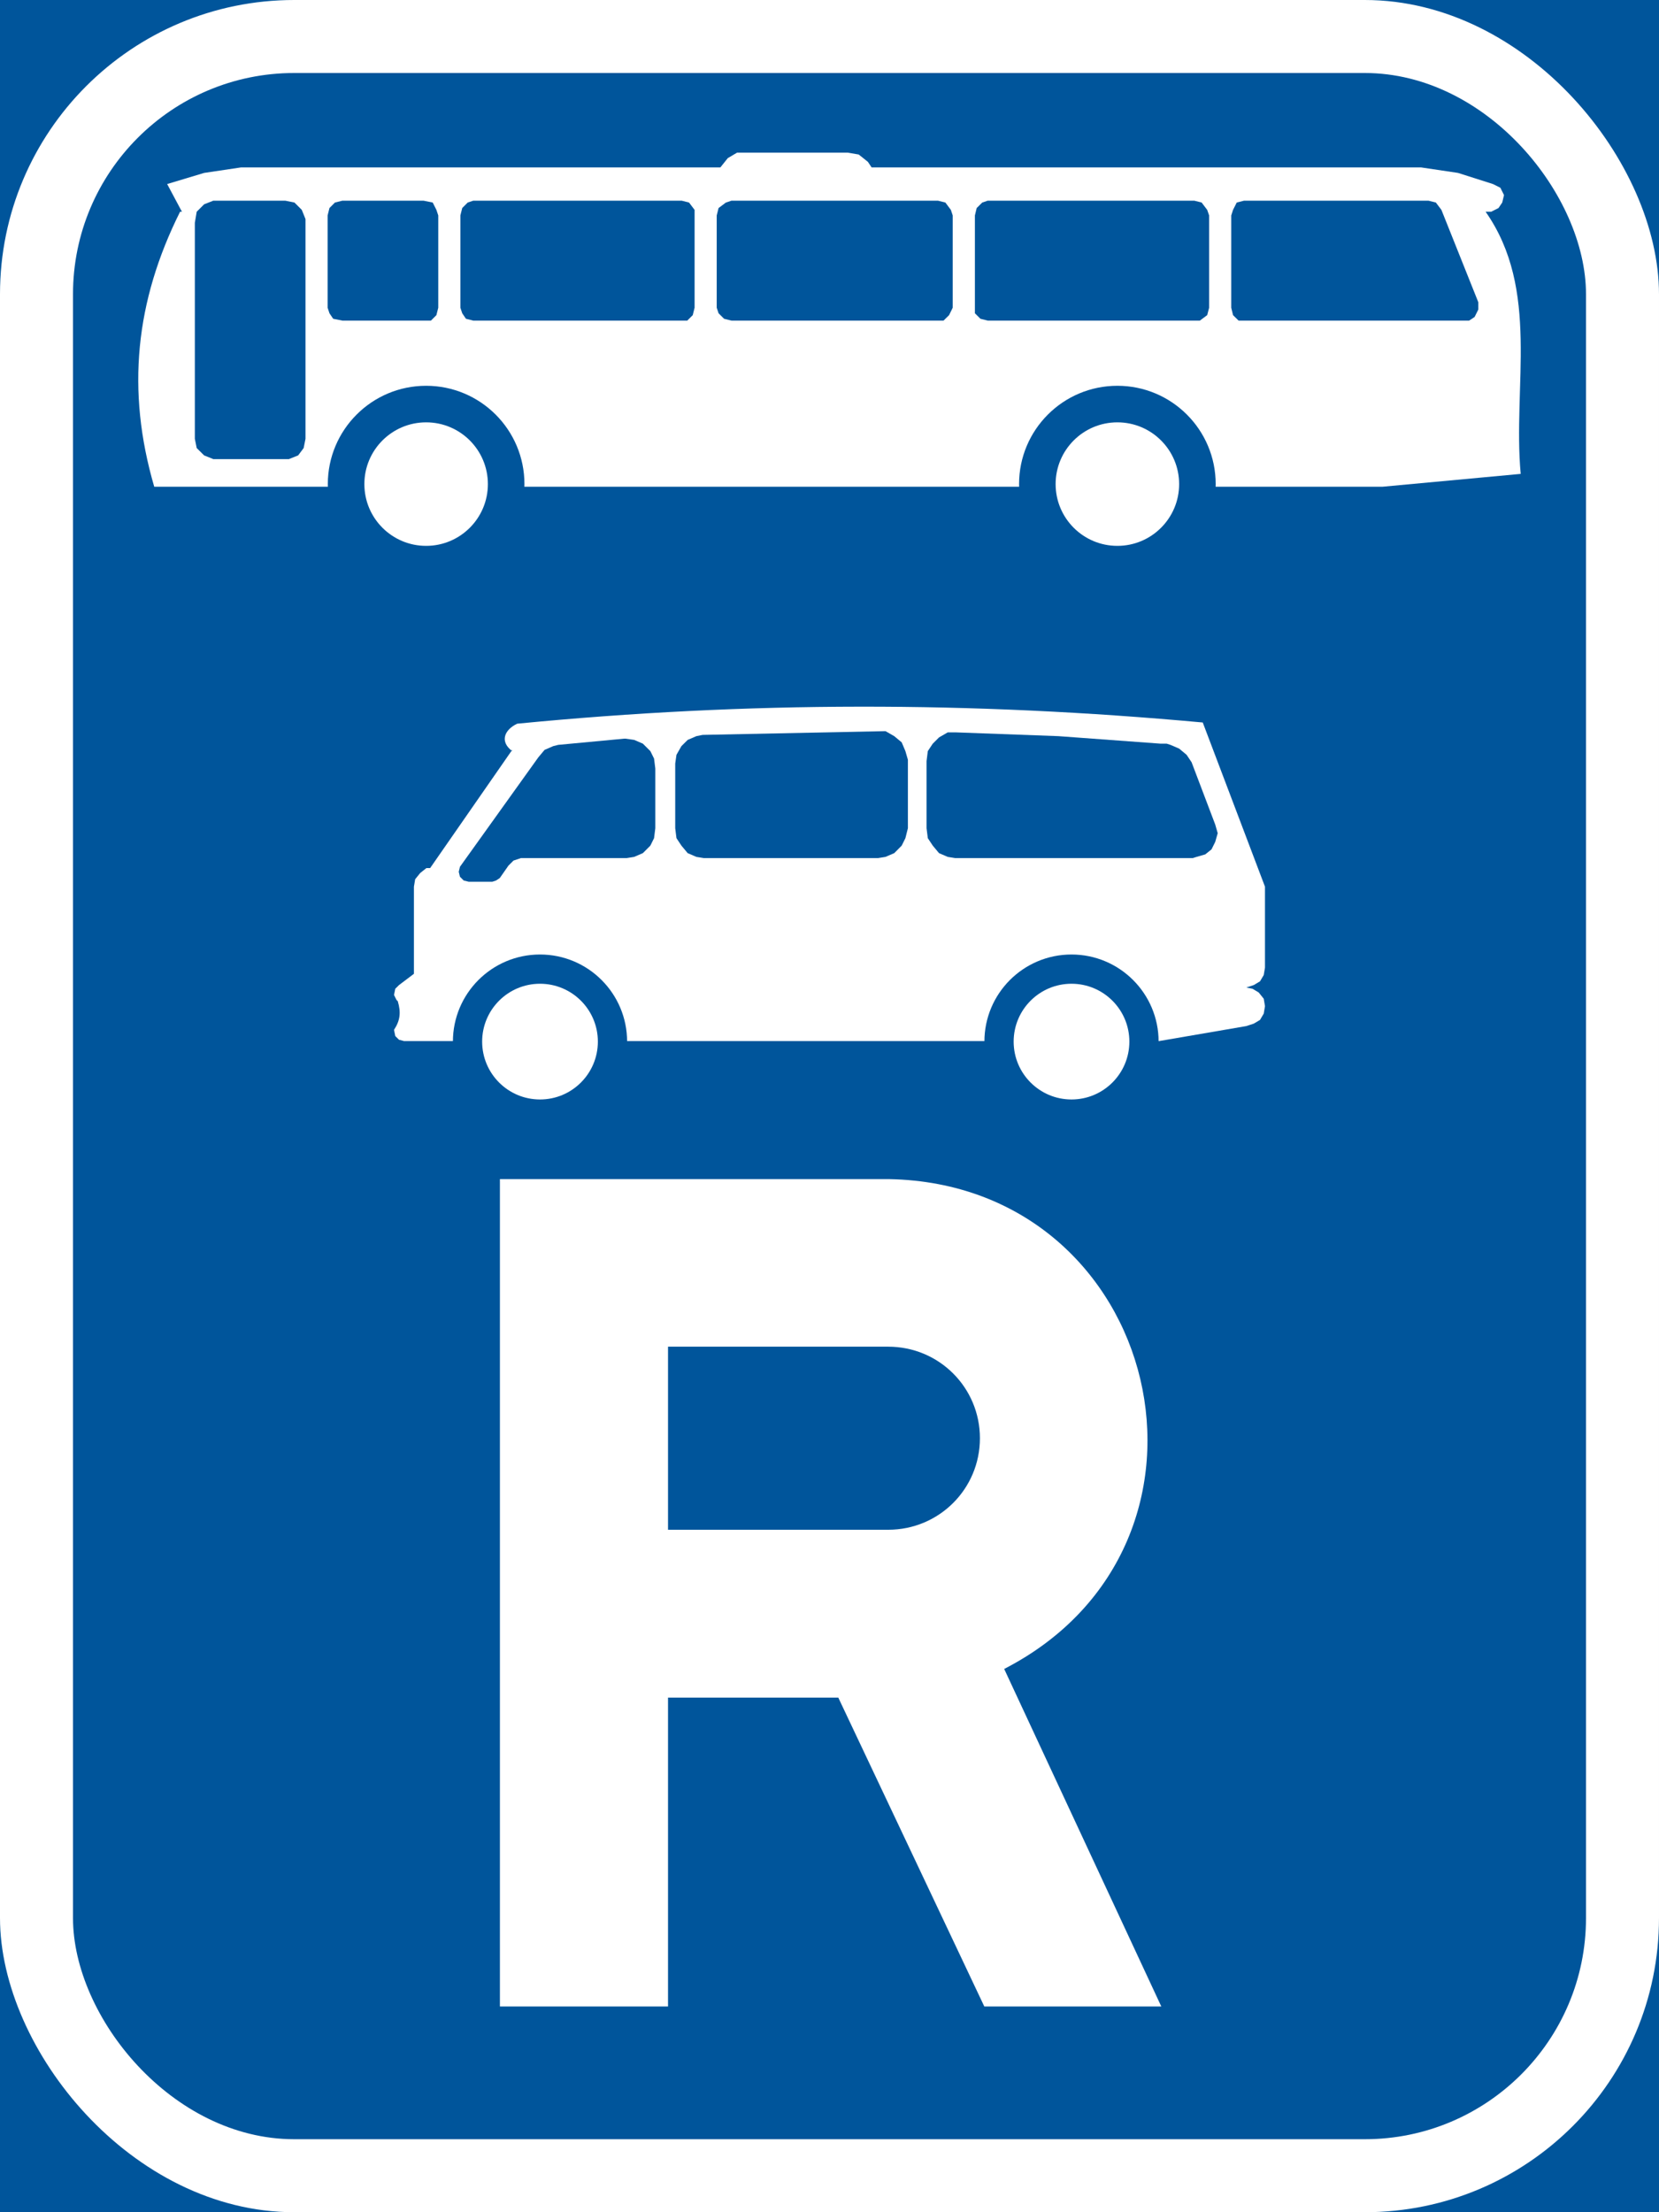 <?xml version="1.0" encoding="UTF-8" standalone="no"?>
<!-- Created with Inkscape (http://www.inkscape.org/) -->
<svg xmlns:dc="http://purl.org/dc/elements/1.1/" xmlns:cc="http://creativecommons.org/ns#" xmlns:rdf="http://www.w3.org/1999/02/22-rdf-syntax-ns#" xmlns:svg="http://www.w3.org/2000/svg" xmlns="http://www.w3.org/2000/svg" xmlns:sodipodi="http://sodipodi.sourceforge.net/DTD/sodipodi-0.dtd" xmlns:inkscape="http://www.inkscape.org/namespaces/inkscape" width="600" height="800" viewBox="0 0 600 800" id="svg2" version="1.1" inkscape:version="0.91 r13725" sodipodi:docname="33.svg">
  <defs id="defs4">
    <pattern y="0" x="0" height="6" width="6" patternUnits="userSpaceOnUse" id="EMFhbasepattern"/>
    <pattern y="0" x="0" height="6" width="6" patternUnits="userSpaceOnUse" id="EMFhbasepattern-6"/>
    <pattern y="0" x="0" height="6" width="6" patternUnits="userSpaceOnUse" id="EMFhbasepattern-3"/>
    <pattern y="0" x="0" height="6" width="6" patternUnits="userSpaceOnUse" id="EMFhbasepattern-0"/>
    <pattern y="0" x="0" height="6" width="6" patternUnits="userSpaceOnUse" id="EMFhbasepattern-2"/>
    <pattern y="0" x="0" height="6" width="6" patternUnits="userSpaceOnUse" id="EMFhbasepattern-65"/>
    <pattern y="0" x="0" height="6" width="6" patternUnits="userSpaceOnUse" id="EMFhbasepattern-28"/>
    <pattern y="0" x="0" height="6" width="6" patternUnits="userSpaceOnUse" id="EMFhbasepattern-5"/>
    <pattern y="0" x="0" height="6" width="6" patternUnits="userSpaceOnUse" id="EMFhbasepattern-7"/>
    <pattern y="0" x="0" height="6" width="6" patternUnits="userSpaceOnUse" id="EMFhbasepattern-79"/>
    <pattern y="0" x="0" height="6" width="6" patternUnits="userSpaceOnUse" id="EMFhbasepattern-30"/>
    <pattern y="0" x="0" height="6" width="6" patternUnits="userSpaceOnUse" id="EMFhbasepattern-1"/>
    <pattern y="0" x="0" height="6" width="6" patternUnits="userSpaceOnUse" id="EMFhbasepattern-13"/>
    <pattern y="0" x="0" height="6" width="6" patternUnits="userSpaceOnUse" id="EMFhbasepattern-05"/>
    <pattern y="0" x="0" height="6" width="6" patternUnits="userSpaceOnUse" id="EMFhbasepattern-20"/>
  </defs>
  <sodipodi:namedview id="base" pagecolor="#ffffff" bordercolor="#666666" borderopacity="1.0" inkscape:pageopacity="0.0" inkscape:pageshadow="2" inkscape:zoom="0.90509668" inkscape:cx="-14.365366" inkscape:cy="161.82967" inkscape:document-units="px" inkscape:current-layer="layer1" showgrid="false" fit-margin-top="0" fit-margin-left="0" fit-margin-right="0" fit-margin-bottom="0" units="px" inkscape:window-width="1920" inkscape:window-height="1057" inkscape:window-x="-8" inkscape:window-y="-8" inkscape:window-maximized="1" showguides="false"/>
  <g inkscape:label="Layer 1" inkscape:groupmode="layer" id="layer1" transform="translate(-892.363,5565.282)">
    <rect style="opacity:1;fill:#00559b;fill-opacity:1;stroke:none;stroke-width:2.4;stroke-linejoin:miter;stroke-miterlimit:4;stroke-dasharray:none;stroke-dashoffset:0;stroke-opacity:1" id="rect4182" width="600" height="800" x="892.363" y="-5565.282"/>
    <rect y="-5565.282" x="892.363" height="800" width="600" id="rect4184" style="opacity:1;fill:#ffffff;fill-opacity:1;stroke:none;stroke-width:2.4;stroke-linejoin:miter;stroke-miterlimit:4;stroke-dasharray:none;stroke-dashoffset:0;stroke-opacity:1" rx="106.4" ry="106.4"/>
    <rect ry="80" rx="80" style="opacity:1;fill:#00559b;fill-opacity:1;stroke:none;stroke-width:2.4;stroke-linejoin:miter;stroke-miterlimit:4;stroke-dasharray:none;stroke-dashoffset:0;stroke-opacity:1" id="rect4195" width="547.2" height="747.2" x="918.763" y="-5538.882"/>
    <path style="fill:#ffffff;fill-opacity:1;fill-rule:nonzero;stroke:none" d="m 1073.163,-5138.882 140.789,0 c 98.64,1.909 129.655,131.832 41.588,177.137 l 56.823,122.063 -64.01,0 -52.81,-111.7 -61.58,0 0,111.7 -60.8,0 z" id="path6490" inkscape:connector-curvature="0" sodipodi:nodetypes="cccccccccc"/>
    <path style="opacity:1;fill:#00559b;fill-opacity:1;stroke:none;stroke-width:25;stroke-linejoin:miter;stroke-miterlimit:4;stroke-dasharray:none;stroke-dashoffset:0;stroke-opacity:1" d="m 1133.963,-5012.082 79.65,0 c 18.365,0 33.15,-14.763 33.15,-33.1 0,-18.337 -14.785,-33.1 -33.15,-33.1 l -79.65,0 z" id="rect13342" inkscape:connector-curvature="0" sodipodi:nodetypes="cssscc"/>
    <path d="m 948.143,-5389.265 c -10.18,-34.846 -6.818,-67.064 9.347,-99.448 l 0.671,0 -5.341,-10.012 13.368,-4.027 13.312,-1.987 173.39,0 2.685,-3.356 3.356,-1.987 39.992,0 3.999,0.671 3.328,2.657 1.342,2.014 198.737,0 13.34,1.987 12.641,4.027 2.685,1.342 1.315,2.657 -0.644,2.685 -1.342,1.987 -2.657,1.342 -2.014,0 c 19.8,28.246 9.757,63.146 12.694,94.804 l -49.981,4.644" style="fill:#ffffff;fill-opacity:1;fill-rule:evenodd;stroke:none" id="path22598" inkscape:connector-curvature="0" sodipodi:nodetypes="cccccccccccccccccccccccc"/>
    <path d="m 1002.85,-5484.715 0,-1.342 -1.342,-3.328 -2.657,-2.657 -3.328,-0.671 -26.009,0 -3.328,1.313 -2.685,2.685 -0.671,3.999 0,78.109 0.671,3.356 2.685,2.657 3.328,1.342 27.323,0 3.356,-1.342 1.987,-2.657 0.671,-3.356 0,-78.109" style="fill:#00559b;fill-opacity:1;fill-rule:nonzero;stroke:none" id="path22600" inkscape:connector-curvature="0"/>
    <path d="m 1045.526,-5492.713 -29.336,0 -2.685,0.671 -1.987,1.987 -0.671,2.685 0,33.364 0.671,2.014 1.342,1.987 3.328,0.671 32.021,0 1.987,-1.987 0.671,-2.685 0,-33.364 -0.671,-2.014 -1.342,-2.657 -3.328,-0.671" style="fill:#00559b;fill-opacity:1;fill-rule:nonzero;stroke:none" id="path22602" inkscape:connector-curvature="0"/>
    <path d="m 1138.905,-5492.713 -75.369,0 -2.014,0.671 -1.987,1.987 -0.671,2.685 0,33.364 0.671,2.014 1.342,1.987 2.657,0.671 77.382,0 1.987,-1.987 0.671,-2.685 0,-35.377 -2.014,-2.657 -2.657,-0.671" style="fill:#00559b;fill-opacity:1;fill-rule:nonzero;stroke:none" id="path22604" inkscape:connector-curvature="0"/>
    <path d="m 1231.584,-5492.713 -74.669,0 -2.014,0.671 -2.657,1.987 -0.671,2.685 0,33.364 0.671,2.014 1.987,1.987 2.685,0.671 76.683,0 2.014,-1.987 1.313,-2.685 0,-33.364 -0.671,-2.014 -1.987,-2.657 -2.685,-0.671" style="fill:#00559b;fill-opacity:1;fill-rule:nonzero;stroke:none" id="path22606" inkscape:connector-curvature="0"/>
    <path d="m 1324.292,-5492.713 -74.697,0 -1.987,0.671 -2.014,1.987 -0.644,2.685 0,35.377 1.987,1.987 2.657,0.671 76.711,0 2.657,-1.987 0.698,-2.685 0,-33.364 -0.698,-2.014 -2.014,-2.657 -2.657,-0.671" style="fill:#00559b;fill-opacity:1;fill-rule:nonzero;stroke:none" id="path22608" inkscape:connector-curvature="0"/>
    <path d="m 1337.66,-5487.371 0.644,-2.014 1.342,-2.657 2.657,-0.671 66.671,0 2.685,0.671 2.014,2.657 13.34,33.392 0,2.657 -1.342,2.685 -1.987,1.313 -83.367,0 -2.014,-1.987 -0.644,-2.685 0,-33.364" style="fill:#00559b;fill-opacity:1;fill-rule:nonzero;stroke:none" id="path22610" inkscape:connector-curvature="0"/>
    <circle cy="-5390.217" cx="1046.478" id="circle22614" style="opacity:1;fill:#00559b;fill-opacity:1;stroke:none;stroke-width:2.4;stroke-linejoin:miter;stroke-miterlimit:4;stroke-dasharray:none;stroke-dashoffset:0;stroke-opacity:1" r="35.555"/>
    <ellipse style="opacity:1;fill:#ffffff;fill-opacity:1;stroke:none;stroke-width:2.4;stroke-linejoin:miter;stroke-miterlimit:4;stroke-dasharray:none;stroke-dashoffset:0;stroke-opacity:1" id="circle22618" cx="1046.478" cy="-5390.217" rx="22.335" ry="22.335"/>
    <circle style="opacity:1;fill:#00559b;fill-opacity:1;stroke:none;stroke-width:2.4;stroke-linejoin:miter;stroke-miterlimit:4;stroke-dasharray:none;stroke-dashoffset:0;stroke-opacity:1" id="circle13421" cx="1296.478" cy="-5390.217" r="35.555"/>
    <ellipse cy="-5390.217" cx="1296.478" id="circle13423" style="opacity:1;fill:#ffffff;fill-opacity:1;stroke:none;stroke-width:2.4;stroke-linejoin:miter;stroke-miterlimit:4;stroke-dasharray:none;stroke-dashoffset:0;stroke-opacity:1" rx="22.335" ry="22.335"/>
    <path inkscape:connector-curvature="0" id="path13371" style="fill:#ffffff;fill-opacity:1;fill-rule:evenodd;stroke:none" d="m 1038.464,-5188.809 -1.791,-0.47 -1.357,-1.339 -0.452,-2.243 c 2.205,-3.355 2.583,-6.239 1.357,-10.368 l -0.453,-0.434 -0.905,-1.81 0.452,-2.243 1.357,-1.339 5.391,-4.072 0,-31.5 0.452,-2.696 1.81,-2.243 2.243,-1.791 1.357,0 29.69,-42.754 0,0.452 c -4.694,-3.506 -2.752,-7.785 1.81,-9.916 83.717,-8.162 164.192,-8.106 247.928,-0.434 l 22.508,59.381 0,29.257 -0.453,2.696 -1.339,2.262 -2.262,1.357 -2.696,0.885 2.243,0.452 2.243,1.357 1.81,2.243 0.453,2.696 -0.453,2.696 -1.339,2.262 -2.262,1.357 -2.696,0.885 -31.5,5.414" sodipodi:nodetypes="cccccccccccccccccccccccccccccccccc"/>
    <path inkscape:connector-curvature="0" id="path13373" style="fill:#00559b;fill-opacity:1;fill-rule:nonzero;stroke:none" d="m 1118.128,-5298.164 0.434,0 3.167,0.452 3.129,1.357 2.715,2.696 1.338,2.696 0.452,3.6 0,21.584 -0.452,3.601 -1.338,2.696 -2.715,2.715 -3.129,1.357 -2.715,0.434 -38.249,0 -2.696,0.905 -1.81,1.81 -3.129,4.487 -1.357,0.905 -1.357,0.452 -8.54,0 -1.81,-0.452 -1.357,-1.357 -0.434,-1.791 0.434,-1.81 28.352,-39.587 2.262,-2.696 3.129,-1.357 1.81,-0.452 23.865,-2.243"/>
    <path inkscape:connector-curvature="0" id="path13375" style="fill:#00559b;fill-opacity:1;fill-rule:nonzero;stroke:none" d="m 1146.461,-5299.521 -2.243,0.453 -3.148,1.357 -2.262,2.243 -1.791,3.148 -0.452,3.148 0,23.394 0.452,3.601 1.791,2.696 2.262,2.715 3.148,1.357 2.696,0.434 63,0 2.696,-0.434 3.167,-1.357 2.696,-2.715 1.339,-2.696 0.905,-3.601 0,-24.751 -0.905,-3.129 -1.339,-3.167 -2.696,-2.243 -3.167,-1.81 -66.148,1.357" sodipodi:nodetypes="cccccccccccccccccccccccc"/>
    <path inkscape:connector-curvature="0" id="path13377" style="fill:#00559b;fill-opacity:1;fill-rule:nonzero;stroke:none" d="m 1331.861,-5267.116 -8.54,-22.508 -1.81,-2.696 -2.696,-2.243 -3.148,-1.357 -1.357,-0.434 -2.243,0 -36.91,-2.715 -36.891,-1.357 -3.148,0 -3.148,1.81 -2.262,2.262 -1.791,2.696 -0.452,3.601 0,24.28 0.452,3.6 1.791,2.696 2.262,2.715 3.148,1.357 2.696,0.434 85.942,0 1.357,-0.434 3.148,-0.905 2.262,-1.81 1.339,-2.696 0.905,-3.148 -0.905,-3.148"/>
    <ellipse style="opacity:1;fill:#00559b;fill-opacity:1;stroke:none;stroke-width:2.4;stroke-linejoin:miter;stroke-miterlimit:4;stroke-dasharray:none;stroke-dashoffset:0;stroke-opacity:1" id="path13379" cx="1087.664" cy="-5188.607" rx="31.5" ry="31.5"/>
    <circle cy="-5188.607" cx="1087.664" id="circle13381" style="opacity:1;fill:#ffffff;fill-opacity:1;stroke:none;stroke-width:2.4;stroke-linejoin:miter;stroke-miterlimit:4;stroke-dasharray:none;stroke-dashoffset:0;stroke-opacity:1" r="20.925"/>
    <ellipse cy="-5188.607" cx="1279.888" id="circle13383" style="opacity:1;fill:#00559b;fill-opacity:1;stroke:none;stroke-width:2.4;stroke-linejoin:miter;stroke-miterlimit:4;stroke-dasharray:none;stroke-dashoffset:0;stroke-opacity:1" rx="31.5" ry="31.5"/>
    <circle style="opacity:1;fill:#ffffff;fill-opacity:1;stroke:none;stroke-width:2.4;stroke-linejoin:miter;stroke-miterlimit:4;stroke-dasharray:none;stroke-dashoffset:0;stroke-opacity:1" id="circle13385" cx="1279.888" cy="-5188.607" r="20.925"/>
  </g>
</svg>